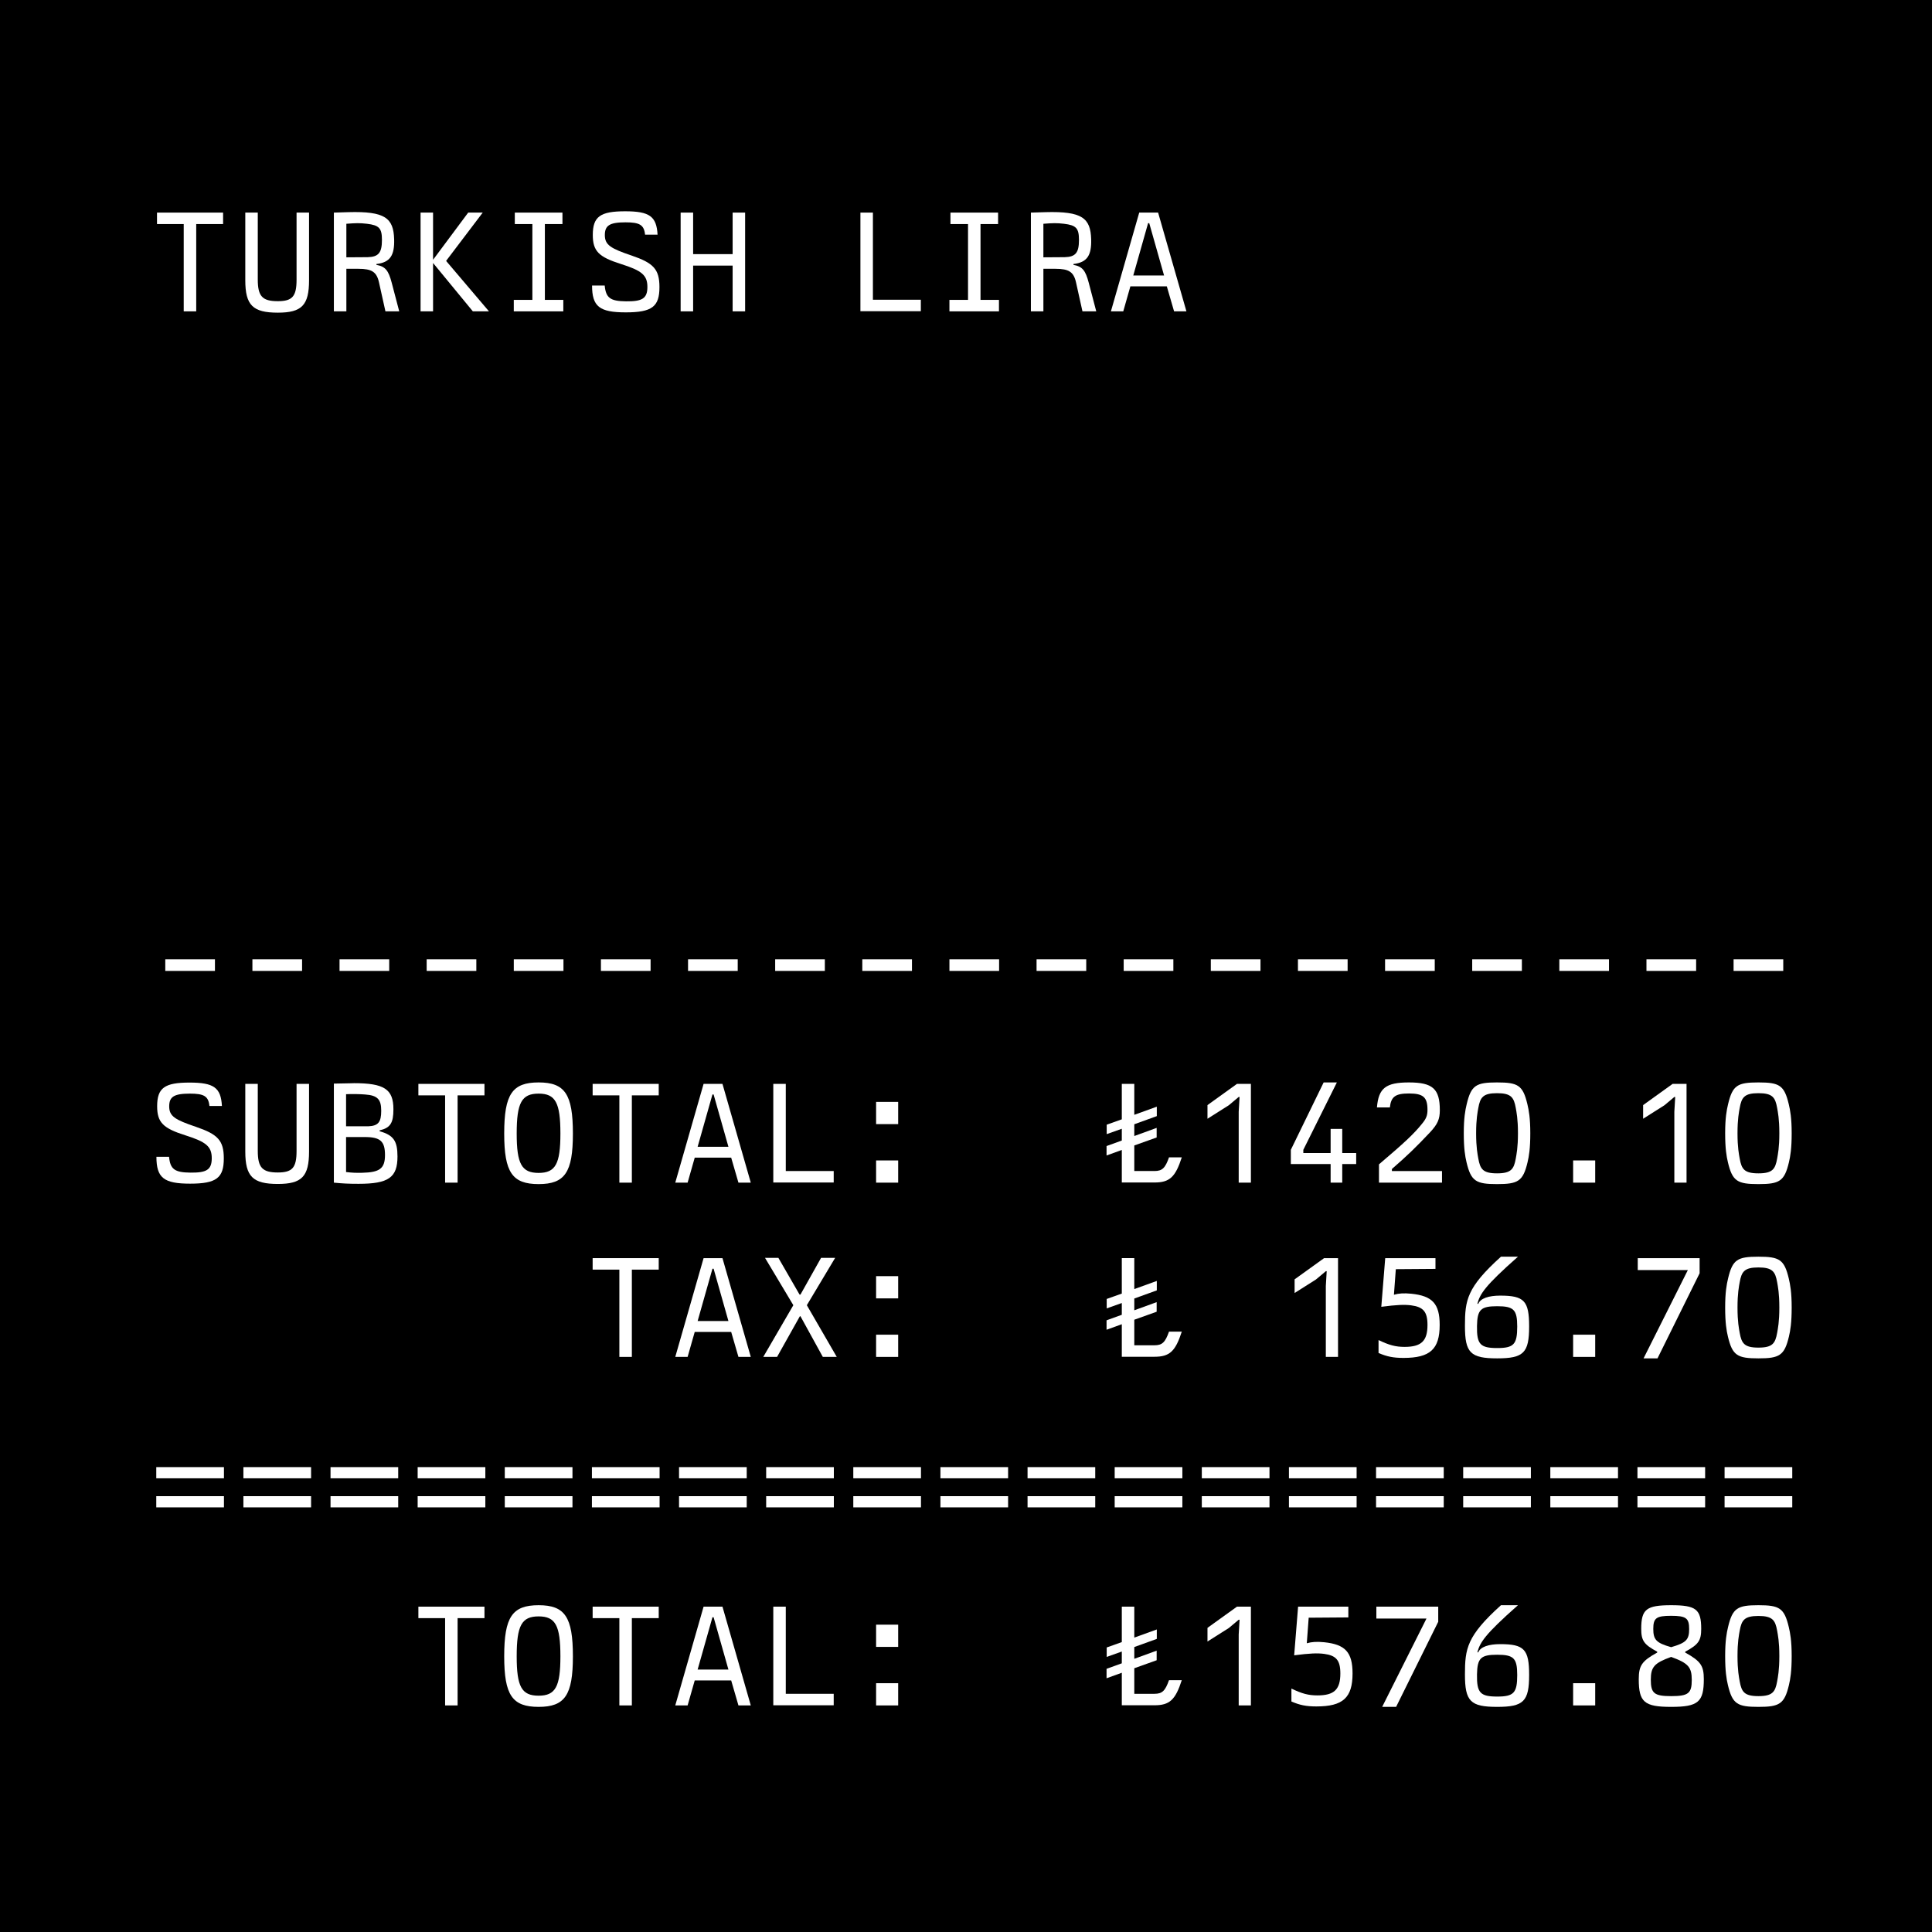 <?xml version="1.0" encoding="UTF-8"?><svg xmlns="http://www.w3.org/2000/svg" viewBox="0 0 612 612"><defs><style>.c{fill:#fff;}</style></defs><g id="a"><rect width="612" height="612"/></g><g id="b"><g><path class="c" d="M58.198,70.978h-8.465v-3.635h20.933v3.635h-8.512v27.649h-3.956v-27.649Z"/><path class="c" d="M77.701,88.782v-21.438h3.956v21.208c0,5.336,1.473,6.855,6.349,6.855,4.601,0,5.935-1.519,5.935-6.809v-21.254h3.957v21.393c0,7.959-2.301,10.305-9.892,10.305-7.913,0-10.305-2.346-10.305-10.259Z"/><path class="c" d="M105.761,67.343l4.601-.138c11.593-.322,14.308,1.84,14.491,8.603,.139,5.061-1.242,7.314-5.612,7.821v.276c2.853,.506,3.818,1.794,4.83,5.613l2.393,9.109h-4.37l-2.024-9.109c-.736-3.405-2.301-4.371-6.533-4.371h-3.818v13.479h-3.956v-31.284Zm10.719,14.124c3.451-.092,4.509-1.426,4.509-5.475,0-3.726-.92-4.646-4.738-5.106-2.393-.276-3.497-.23-6.533,0v10.627l6.763-.046Z"/><path class="c" d="M133.223,67.343h3.956v14.952l11.133-14.952h4.601l-11.547,15.228v.138l13.525,15.918h-5.106l-12.605-15.32v15.32h-3.956v-31.284Z"/><path class="c" d="M162.754,94.993h5.889v-24.015h-5.566v-3.635h15.09v3.635h-5.566v24.015h5.842v3.634h-15.688v-3.634Z"/><path class="c" d="M187.547,90.438h4.003c.368,3.911,1.748,4.969,6.763,5.015s6.763-.828,6.763-4.555c0-3.772-1.84-5.198-8.373-7.269-6.992-2.208-8.925-4.049-8.925-9.201,0-5.843,2.393-7.499,10.259-7.499,7.729,0,9.938,1.61,10.26,7.407h-3.957c-.321-3.128-1.748-3.91-6.21-3.91-5.107,0-6.533,1.058-6.533,4.048,0,3.128,1.84,4.232,8.511,6.487,6.855,2.346,8.787,4.278,8.787,9.983,0,6.165-2.3,8.005-10.673,8.005-8.327,0-10.674-1.84-10.674-8.511Z"/><path class="c" d="M215.607,67.343h3.956v13.158h12.514v-13.158h3.956v31.284h-3.956v-14.492h-12.514v14.492h-3.956v-31.284Z"/><path class="c" d="M272.555,67.343h3.956v27.603h15.182v3.635h-19.138v-31.238Z"/><path class="c" d="M300.752,94.993h5.889v-24.015h-5.566v-3.635h15.09v3.635h-5.566v24.015h5.842v3.634h-15.688v-3.634Z"/><path class="c" d="M326.558,67.343l4.601-.138c11.593-.322,14.308,1.84,14.491,8.603,.139,5.061-1.242,7.314-5.612,7.821v.276c2.853,.506,3.818,1.794,4.83,5.613l2.393,9.109h-4.37l-2.024-9.109c-.736-3.405-2.301-4.371-6.533-4.371h-3.818v13.479h-3.956v-31.284Zm10.719,14.124c3.451-.092,4.509-1.426,4.509-5.475,0-3.726-.92-4.646-4.738-5.106-2.393-.276-3.497-.23-6.533,0v10.627l6.763-.046Z"/><path class="c" d="M360.874,67.343h5.98l8.971,31.284h-3.91l-2.3-7.913h-11.548l-2.254,7.913h-3.911l8.972-31.284Zm7.867,19.92l-4.693-16.562h-.368l-4.692,16.562h9.754Z"/><path class="c" d="M52.355,303.877h15.734v3.681h-15.734v-3.681Z"/><path class="c" d="M79.955,303.877h15.734v3.681h-15.734v-3.681Z"/><path class="c" d="M107.555,303.877h15.734v3.681h-15.734v-3.681Z"/><path class="c" d="M135.154,303.877h15.734v3.681h-15.734v-3.681Z"/><path class="c" d="M162.754,303.877h15.734v3.681h-15.734v-3.681Z"/><path class="c" d="M190.354,303.877h15.734v3.681h-15.734v-3.681Z"/><path class="c" d="M217.953,303.877h15.734v3.681h-15.734v-3.681Z"/><path class="c" d="M245.553,303.877h15.734v3.681h-15.734v-3.681Z"/><path class="c" d="M273.152,303.877h15.734v3.681h-15.734v-3.681Z"/><path class="c" d="M300.752,303.877h15.734v3.681h-15.734v-3.681Z"/><path class="c" d="M328.352,303.877h15.734v3.681h-15.734v-3.681Z"/><path class="c" d="M355.951,303.877h15.734v3.681h-15.734v-3.681Z"/><path class="c" d="M383.551,303.877h15.734v3.681h-15.734v-3.681Z"/><path class="c" d="M411.15,303.877h15.734v3.681h-15.734v-3.681Z"/><path class="c" d="M438.75,303.877h15.734v3.681h-15.734v-3.681Z"/><path class="c" d="M466.35,303.877h15.734v3.681h-15.734v-3.681Z"/><path class="c" d="M493.949,303.877h15.734v3.681h-15.734v-3.681Z"/><path class="c" d="M521.549,303.877h15.734v3.681h-15.734v-3.681Z"/><path class="c" d="M549.148,303.877h15.734v3.681h-15.734v-3.681Z"/><path class="c" d="M49.549,366.438h4.003c.368,3.911,1.748,4.969,6.763,5.015s6.763-.828,6.763-4.555c0-3.772-1.84-5.198-8.373-7.269-6.992-2.208-8.925-4.049-8.925-9.201,0-5.843,2.393-7.499,10.259-7.499,7.729,0,9.938,1.61,10.26,7.407h-3.957c-.321-3.128-1.748-3.91-6.21-3.91-5.107,0-6.533,1.058-6.533,4.048,0,3.128,1.84,4.232,8.511,6.487,6.855,2.346,8.787,4.278,8.787,9.983,0,6.165-2.3,8.005-10.673,8.005-8.327,0-10.674-1.84-10.674-8.511Z"/><path class="c" d="M77.701,364.782v-21.438h3.956v21.208c0,5.336,1.473,6.855,6.349,6.855,4.601,0,5.935-1.519,5.935-6.809v-21.254h3.957v21.393c0,7.959-2.301,10.305-9.892,10.305-7.913,0-10.305-2.346-10.305-10.259Z"/><path class="c" d="M105.761,374.627v-31.375c5.383-.092,6.854-.138,6.257-.138,9.707,0,12.605,1.886,12.605,8.281,0,4.324-.967,5.889-4.371,6.67v.276c4.417,1.242,5.659,3.082,5.659,8.005,0,6.67-2.853,8.649-12.33,8.649-3.128,0-4.968-.092-7.82-.368Zm10.903-17.85c3.174-.138,4.094-1.334,4.094-4.922,0-3.497-1.058-4.876-5.106-5.153-1.702-.138-4.048-.184-6.026-.092v10.167h7.039Zm-1.887,14.722c5.429-.138,7.177-1.288,7.177-5.613,0-4.37-1.472-5.705-6.395-5.705h-5.935v11.087c1.933,.23,3.082,.276,5.152,.23Z"/><path class="c" d="M140.997,346.978h-8.465v-3.635h20.933v3.635h-8.512v27.649h-3.956v-27.649Z"/><path class="c" d="M159.718,359.077c0-12.513,2.576-16.194,10.903-16.194s10.857,3.727,10.857,16.194c0,12.283-2.53,16.01-10.857,16.01s-10.903-3.68-10.903-16.01Zm10.903,12.467c5.336,0,6.9-2.852,6.9-12.467,0-9.753-1.564-12.651-6.9-12.651-5.383,0-6.947,2.898-6.947,12.651,0,9.615,1.564,12.467,6.947,12.467Z"/><path class="c" d="M196.196,346.978h-8.465v-3.635h20.933v3.635h-8.512v27.649h-3.956v-27.649Z"/><path class="c" d="M222.876,343.343h5.98l8.971,31.284h-3.91l-2.3-7.913h-11.548l-2.254,7.913h-3.911l8.972-31.284Zm7.867,19.92l-4.693-16.562h-.368l-4.692,16.562h9.754Z"/><path class="c" d="M244.955,343.343h3.956v27.603h15.182v3.635h-19.138v-31.238Z"/><path class="c" d="M277.523,349.048h6.992v7.039h-6.992v-7.039Zm0,18.541h6.992v7.039h-6.992v-7.039Z"/><path class="c" d="M355.354,364.276l-4.831,1.748v-2.99l4.831-1.748v-3.727l-4.785,1.702v-2.99l4.785-1.702v-11.226h3.956v9.799l7.131-2.576v2.99l-7.131,2.576v3.727l7.085-2.576v3.036l-7.085,2.53v8.097h6.395c2.438,0,3.404-.92,4.601-4.324h4.049c-2.024,6.257-3.864,7.959-8.649,7.959h-10.351v-10.305Z"/><path class="c" d="M392.384,352.176l.276-4.692h-.276l-3.128,2.622-6.763,4.279v-4.325l9.339-6.717h4.416v31.284h-3.864v-22.451Z"/><path class="c" d="M408.896,364.23l10.396-21.347h4.187l-10.627,21.347v1.012h8.649v-7.637h3.68v7.637h4.417v3.497h-4.417v5.889h-3.68v-5.889h-12.605v-4.508Z"/><path class="c" d="M450.436,355.995c1.334-1.61,1.748-2.622,1.748-4.417,0-4.002-1.334-5.198-5.843-5.198-4.324,0-5.704,1.012-6.072,4.417h-4.095c.506-6.119,2.807-7.913,10.121-7.913,7.545,0,9.799,2.024,9.799,8.787,0,2.852-.689,4.417-3.082,6.993-4.416,4.692-7.177,7.361-12.1,11.639v.644h15.872v3.681h-19.966v-5.797c7.912-6.717,11.041-9.615,13.617-12.835Z"/><path class="c" d="M464.556,368.186c-.46-1.932-.874-4.37-.874-9.201s.46-7.269,.92-9.201c1.426-6.027,2.99-6.901,9.615-6.901s8.188,.874,9.615,6.901c.46,1.932,.92,4.371,.92,9.201s-.414,7.269-.874,9.201c-1.427,6.027-3.036,6.901-9.661,6.901s-8.235-.874-9.661-6.901Zm3.727-1.196c.598,3.358,1.472,4.692,5.935,4.692s5.336-1.334,5.935-4.692c.229-1.334,.69-3.451,.69-8.005s-.461-6.671-.69-8.005c-.599-3.358-1.473-4.693-5.935-4.693s-5.337,1.334-5.935,4.693c-.23,1.334-.69,3.45-.69,8.005s.46,6.67,.69,8.005Z"/><path class="c" d="M498.32,367.588h6.992v7.039h-6.992v-7.039Z"/><path class="c" d="M530.382,352.176l.276-4.692h-.276l-3.128,2.622-6.763,4.279v-4.325l9.339-6.717h4.416v31.284h-3.864v-22.451Z"/><path class="c" d="M547.354,368.186c-.46-1.932-.874-4.37-.874-9.201s.46-7.269,.92-9.201c1.426-6.027,2.99-6.901,9.615-6.901s8.188,.874,9.615,6.901c.46,1.932,.92,4.371,.92,9.201s-.414,7.269-.874,9.201c-1.427,6.027-3.036,6.901-9.661,6.901s-8.235-.874-9.661-6.901Zm3.727-1.196c.598,3.358,1.472,4.692,5.935,4.692s5.336-1.334,5.935-4.692c.229-1.334,.69-3.451,.69-8.005s-.461-6.671-.69-8.005c-.599-3.358-1.473-4.693-5.935-4.693s-5.337,1.334-5.935,4.693c-.23,1.334-.69,3.45-.69,8.005s.46,6.67,.69,8.005Z"/><path class="c" d="M196.196,402.178h-8.465v-3.635h20.933v3.635h-8.512v27.649h-3.956v-27.649Z"/><path class="c" d="M222.876,398.543h5.98l8.971,31.284h-3.91l-2.3-7.913h-11.548l-2.254,7.913h-3.911l8.972-31.284Zm7.867,19.92l-4.693-16.562h-.368l-4.692,16.562h9.754Z"/><path class="c" d="M251.304,413.449l-8.972-14.998h4.233l6.716,11.639h.276l6.533-11.639h4.462l-8.971,14.998,9.477,16.378h-4.416l-7.085-12.881h-.184l-7.223,12.881h-4.371l9.523-16.378Z"/><path class="c" d="M277.523,404.248h6.992v7.039h-6.992v-7.039Zm0,18.541h6.992v7.039h-6.992v-7.039Z"/><path class="c" d="M355.354,419.476l-4.831,1.748v-2.99l4.831-1.748v-3.727l-4.785,1.702v-2.99l4.785-1.702v-11.226h3.956v9.799l7.131-2.576v2.99l-7.131,2.576v3.727l7.085-2.576v3.036l-7.085,2.53v8.097h6.395c2.438,0,3.404-.92,4.601-4.324h4.049c-2.024,6.257-3.864,7.959-8.649,7.959h-10.351v-10.305Z"/><path class="c" d="M419.983,407.376l.276-4.692h-.276l-3.128,2.622-6.763,4.279v-4.325l9.339-6.717h4.416v31.284h-3.864v-22.451Z"/><path class="c" d="M436.68,428.585v-4.094c3.358,1.61,5.383,2.162,8.235,2.162,5.29,0,7.269-1.84,7.269-6.947,0-4.187-1.334-5.705-5.152-6.211-2.116-.276-4.555-.184-9.478,.46l1.242-15.412h15.918v3.404l-12.56,.092-.598,8.097c1.61-.46,3.174-.552,5.521-.322,6.625,.69,8.971,3.128,8.971,9.891,0,7.683-3.036,10.443-11.455,10.443-3.221,0-5.244-.414-7.913-1.564Z"/><path class="c" d="M464.05,420.028c0-8.189,.598-12.191,11.409-21.944h5.383c-10.628,9.385-11.962,11.777-12.836,14.814l.23,.184c.689-1.84,3.404-2.668,6.992-2.668,7.591,0,9.155,1.656,9.155,9.753,0,8.373-1.748,10.121-10.121,10.121-8.465,0-10.213-1.748-10.213-10.259Zm10.213,6.993c5.244,0,6.349-1.15,6.349-6.809,0-5.336-1.104-6.44-6.349-6.44-5.198,0-6.303,1.058-6.395,6.256-.093,5.797,1.012,6.993,6.395,6.993Z"/><path class="c" d="M498.32,422.789h6.992v7.039h-6.992v-7.039Z"/><path class="c" d="M534.66,402.316h-15.871v-3.772h19.598v4.785l-13.342,26.959h-4.416l14.031-27.971Z"/><path class="c" d="M547.354,423.386c-.46-1.932-.874-4.37-.874-9.201s.46-7.269,.92-9.201c1.426-6.027,2.99-6.901,9.615-6.901s8.188,.874,9.615,6.901c.46,1.932,.92,4.371,.92,9.201s-.414,7.269-.874,9.201c-1.427,6.027-3.036,6.901-9.661,6.901s-8.235-.874-9.661-6.901Zm3.727-1.196c.598,3.358,1.472,4.692,5.935,4.692s5.336-1.334,5.935-4.692c.229-1.334,.69-3.451,.69-8.005s-.461-6.671-.69-8.005c-.599-3.358-1.473-4.693-5.935-4.693s-5.337,1.334-5.935,4.693c-.23,1.334-.69,3.45-.69,8.005s.46,6.67,.69,8.005Z"/><path class="c" d="M49.503,464.739h21.438v3.542h-21.438v-3.542Zm0,9.201h21.438v3.542h-21.438v-3.542Z"/><path class="c" d="M77.103,464.739h21.438v3.542h-21.438v-3.542Zm0,9.201h21.438v3.542h-21.438v-3.542Z"/><path class="c" d="M104.702,464.739h21.438v3.542h-21.438v-3.542Zm0,9.201h21.438v3.542h-21.438v-3.542Z"/><path class="c" d="M132.302,464.739h21.438v3.542h-21.438v-3.542Zm0,9.201h21.438v3.542h-21.438v-3.542Z"/><path class="c" d="M159.901,464.739h21.438v3.542h-21.438v-3.542Zm0,9.201h21.438v3.542h-21.438v-3.542Z"/><path class="c" d="M187.501,464.739h21.438v3.542h-21.438v-3.542Zm0,9.201h21.438v3.542h-21.438v-3.542Z"/><path class="c" d="M215.101,464.739h21.438v3.542h-21.438v-3.542Zm0,9.201h21.438v3.542h-21.438v-3.542Z"/><path class="c" d="M242.7,464.739h21.438v3.542h-21.438v-3.542Zm0,9.201h21.438v3.542h-21.438v-3.542Z"/><path class="c" d="M270.3,464.739h21.438v3.542h-21.438v-3.542Zm0,9.201h21.438v3.542h-21.438v-3.542Z"/><path class="c" d="M297.899,464.739h21.438v3.542h-21.438v-3.542Zm0,9.201h21.438v3.542h-21.438v-3.542Z"/><path class="c" d="M325.499,464.739h21.438v3.542h-21.438v-3.542Zm0,9.201h21.438v3.542h-21.438v-3.542Z"/><path class="c" d="M353.099,464.739h21.438v3.542h-21.438v-3.542Zm0,9.201h21.438v3.542h-21.438v-3.542Z"/><path class="c" d="M380.698,464.739h21.438v3.542h-21.438v-3.542Zm0,9.201h21.438v3.542h-21.438v-3.542Z"/><path class="c" d="M408.298,464.739h21.438v3.542h-21.438v-3.542Zm0,9.201h21.438v3.542h-21.438v-3.542Z"/><path class="c" d="M435.897,464.739h21.438v3.542h-21.438v-3.542Zm0,9.201h21.438v3.542h-21.438v-3.542Z"/><path class="c" d="M463.497,464.739h21.438v3.542h-21.438v-3.542Zm0,9.201h21.438v3.542h-21.438v-3.542Z"/><path class="c" d="M491.097,464.739h21.438v3.542h-21.438v-3.542Zm0,9.201h21.438v3.542h-21.438v-3.542Z"/><path class="c" d="M518.696,464.739h21.438v3.542h-21.438v-3.542Zm0,9.201h21.438v3.542h-21.438v-3.542Z"/><path class="c" d="M546.296,464.739h21.438v3.542h-21.438v-3.542Zm0,9.201h21.438v3.542h-21.438v-3.542Z"/><path class="c" d="M140.997,512.578h-8.465v-3.635h20.933v3.635h-8.512v27.649h-3.956v-27.649Z"/><path class="c" d="M159.718,524.677c0-12.513,2.576-16.194,10.903-16.194s10.857,3.727,10.857,16.194c0,12.283-2.53,16.01-10.857,16.01s-10.903-3.68-10.903-16.01Zm10.903,12.467c5.336,0,6.9-2.852,6.9-12.467,0-9.753-1.564-12.651-6.9-12.651-5.383,0-6.947,2.898-6.947,12.651,0,9.615,1.564,12.467,6.947,12.467Z"/><path class="c" d="M196.196,512.578h-8.465v-3.635h20.933v3.635h-8.512v27.649h-3.956v-27.649Z"/><path class="c" d="M222.876,508.943h5.98l8.971,31.284h-3.91l-2.3-7.913h-11.548l-2.254,7.913h-3.911l8.972-31.284Zm7.867,19.92l-4.693-16.562h-.368l-4.692,16.562h9.754Z"/><path class="c" d="M244.955,508.943h3.956v27.604h15.182v3.634h-19.138v-31.238Z"/><path class="c" d="M277.523,514.648h6.992v7.039h-6.992v-7.039Zm0,18.541h6.992v7.039h-6.992v-7.039Z"/><path class="c" d="M355.354,529.876l-4.831,1.748v-2.99l4.831-1.748v-3.727l-4.785,1.702v-2.99l4.785-1.702v-11.226h3.956v9.799l7.131-2.576v2.99l-7.131,2.576v3.727l7.085-2.576v3.036l-7.085,2.53v8.097h6.395c2.438,0,3.404-.92,4.601-4.325h4.049c-2.024,6.257-3.864,7.959-8.649,7.959h-10.351v-10.305Z"/><path class="c" d="M392.384,517.776l.276-4.692h-.276l-3.128,2.622-6.763,4.279v-4.325l9.339-6.717h4.416v31.284h-3.864v-22.451Z"/><path class="c" d="M409.08,538.985v-4.094c3.358,1.61,5.383,2.162,8.235,2.162,5.29,0,7.269-1.84,7.269-6.947,0-4.187-1.334-5.705-5.152-6.211-2.116-.276-4.555-.184-9.478,.46l1.242-15.412h15.918v3.404l-12.56,.092-.598,8.097c1.61-.46,3.174-.552,5.521-.322,6.625,.69,8.971,3.128,8.971,9.891,0,7.683-3.036,10.443-11.455,10.443-3.221,0-5.244-.414-7.913-1.564Z"/><path class="c" d="M451.861,512.716h-15.871v-3.772h19.598v4.785l-13.342,26.959h-4.416l14.031-27.971Z"/><path class="c" d="M464.05,530.428c0-8.189,.598-12.191,11.409-21.944h5.383c-10.628,9.385-11.962,11.777-12.836,14.813l.23,.184c.689-1.84,3.404-2.668,6.992-2.668,7.591,0,9.155,1.656,9.155,9.753,0,8.373-1.748,10.121-10.121,10.121-8.465,0-10.213-1.748-10.213-10.259Zm10.213,6.993c5.244,0,6.349-1.15,6.349-6.809,0-5.336-1.104-6.44-6.349-6.44-5.198,0-6.303,1.058-6.395,6.256-.093,5.797,1.012,6.993,6.395,6.993Z"/><path class="c" d="M498.32,533.188h6.992v7.039h-6.992v-7.039Z"/><path class="c" d="M519.11,531.9c0-4.324,1.013-5.75,5.843-8.419v-.276c-4.187-2.254-5.061-3.497-5.061-7.223,0-6.211,1.61-7.499,9.478-7.499,7.913,0,9.522,1.288,9.522,7.499,0,3.726-.874,4.968-5.061,7.223v.276c4.877,2.714,5.889,4.141,5.889,8.419,0,7.269-1.794,8.787-10.351,8.787-8.512,0-10.26-1.518-10.26-8.787Zm10.26,5.383c5.429,0,6.532-.874,6.532-5.106,0-4.095-1.104-5.337-6.532-7.315-5.337,1.932-6.441,3.174-6.441,7.223,0,4.325,1.104,5.199,6.441,5.199Zm0-15.504c4.738-1.38,5.704-2.346,5.704-5.75,0-3.45-.966-4.187-5.704-4.187-4.692,0-5.659,.69-5.659,4.141s.967,4.462,5.659,5.796Z"/><path class="c" d="M547.354,533.786c-.46-1.932-.874-4.37-.874-9.201s.46-7.269,.92-9.201c1.426-6.027,2.99-6.901,9.615-6.901s8.188,.874,9.615,6.901c.46,1.932,.92,4.371,.92,9.201s-.414,7.269-.874,9.201c-1.427,6.027-3.036,6.901-9.661,6.901s-8.235-.874-9.661-6.901Zm3.727-1.196c.598,3.358,1.472,4.692,5.935,4.692s5.336-1.334,5.935-4.692c.229-1.334,.69-3.451,.69-8.005s-.461-6.671-.69-8.005c-.599-3.358-1.473-4.693-5.935-4.693s-5.337,1.334-5.935,4.693c-.23,1.334-.69,3.45-.69,8.005s.46,6.67,.69,8.005Z"/></g></g></svg>